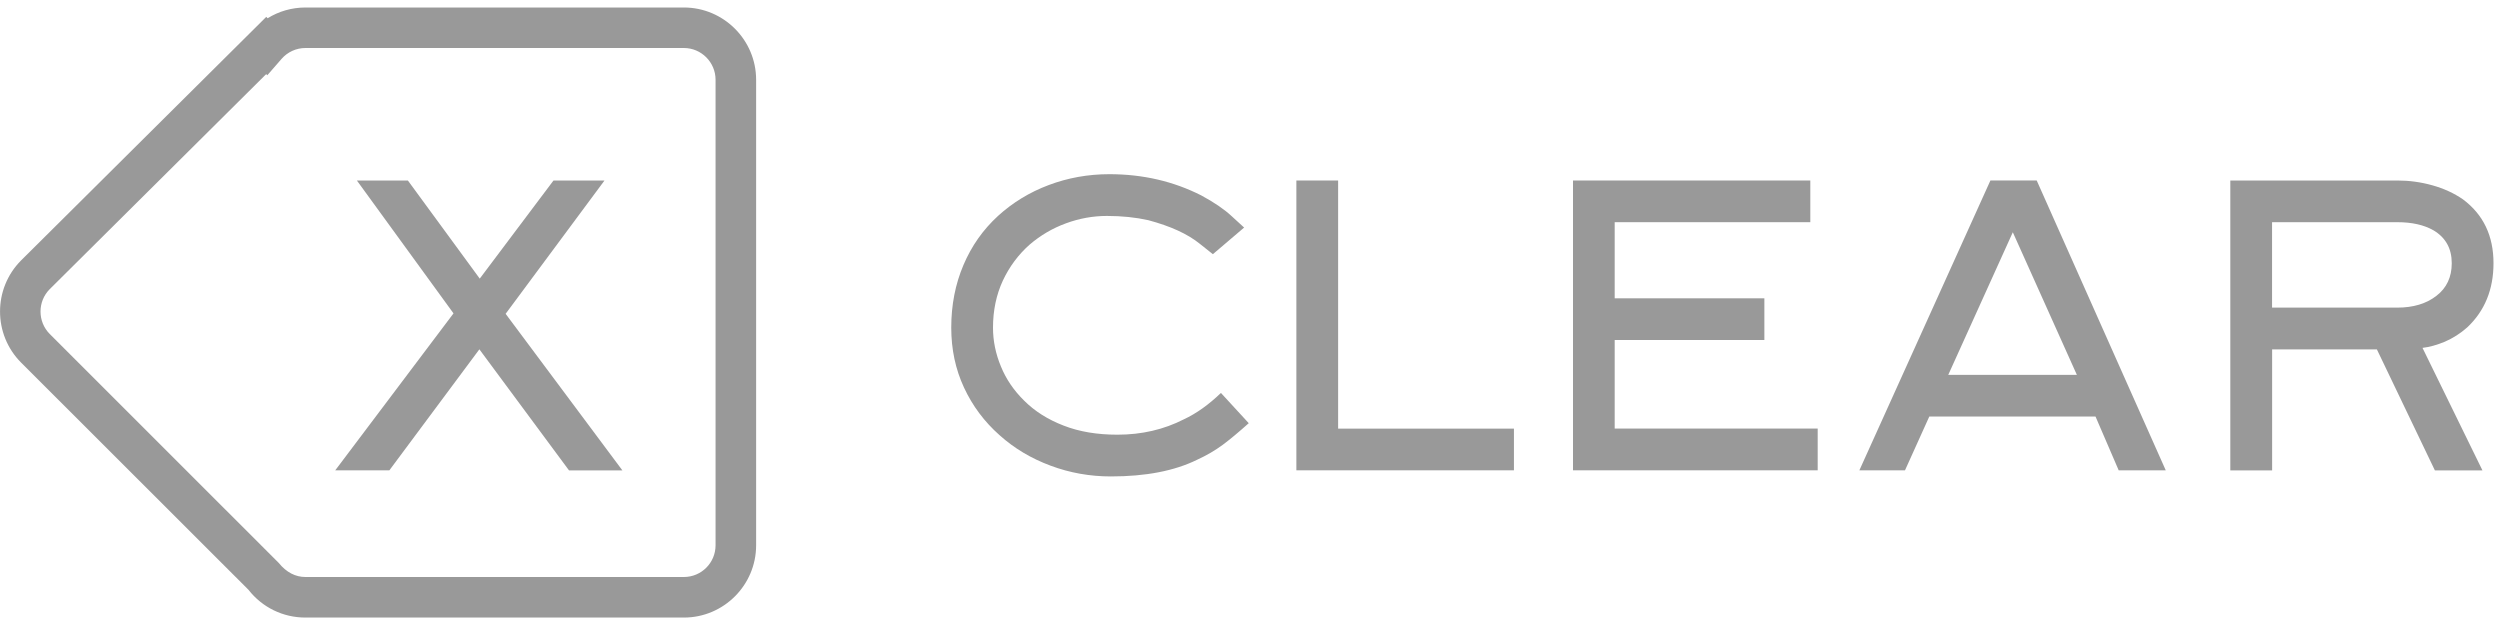 <?xml version="1.0" encoding="utf-8"?>
<!-- Generator: Adobe Illustrator 15.1.0, SVG Export Plug-In . SVG Version: 6.00 Build 0)  -->
<!DOCTYPE svg PUBLIC "-//W3C//DTD SVG 1.1//EN" "http://www.w3.org/Graphics/SVG/1.1/DTD/svg11.dtd">
<svg version="1.1" id="Layer_1" xmlns:x="http://ns.adobe.com/Extensibility/1.0/" xmlns:i="http://ns.adobe.com/AdobeIllustrator/10.0/" xmlns:graph="http://ns.adobe.com/Graphs/1.0/"
	 xmlns="http://www.w3.org/2000/svg" xmlns:xlink="http://www.w3.org/1999/xlink" xmlns:a="http://ns.adobe.com/AdobeSVGViewerExtensions/3.0/"
	 x="0px" y="0px" width="40px" height="10px" viewBox="0 0 40 10" enable-background="new 0 0 40 10" xml:space="preserve">
<g>
	<path fill="#999999" d="M10.942,9.881H4.887c-0.359,0-0.691-0.162-0.912-0.445L0.338,5.802c-0.45-0.451-0.45-1.185,0-1.636
		L4.26,0.27l0.022,0.022C4.462,0.18,4.671,0.12,4.887,0.12h6.055c0.637,0,1.156,0.519,1.156,1.157v7.448
		C12.098,9.361,11.579,9.881,10.942,9.881z M4.259,1.186l-3.463,3.44c-0.197,0.197-0.197,0.52,0,0.718l3.664,3.663
		C4.584,9.16,4.73,9.232,4.887,9.232h6.055c0.28,0,0.507-0.227,0.507-0.508V1.276c0-0.28-0.228-0.508-0.507-0.508H4.887
		c-0.146,0-0.285,0.063-0.382,0.174L4.277,1.204L4.259,1.186z"/>
	<g>
		<path fill="#999999" d="M6.23,7.525H5.364l1.892-2.511L5.71,2.888h0.816l1.15,1.57l1.18-1.57h0.816L8.09,5.021l1.868,2.505H9.104
			L7.67,5.589L6.23,7.525z"/>
		<path fill="#999999" d="M19.535,6.287l0.445,0.484c-0.156,0.139-0.295,0.256-0.416,0.346c-0.122,0.09-0.259,0.17-0.412,0.24
			c-0.363,0.178-0.823,0.266-1.378,0.266c-0.334,0-0.656-0.057-0.964-0.172c-0.31-0.115-0.582-0.277-0.817-0.488
			c-0.243-0.215-0.433-0.469-0.569-0.762c-0.136-0.292-0.204-0.612-0.204-0.958c0-0.363,0.065-0.697,0.195-1.002
			c0.129-0.305,0.314-0.567,0.553-0.786c0.235-0.214,0.505-0.379,0.811-0.494c0.305-0.115,0.628-0.174,0.971-0.174
			c0.536,0,1.026,0.114,1.471,0.34c0.206,0.111,0.368,0.222,0.485,0.331c0.119,0.109,0.185,0.17,0.2,0.183l-0.5,0.426l-0.21-0.167
			c-0.194-0.157-0.468-0.282-0.823-0.377c-0.202-0.045-0.423-0.068-0.662-0.068c-0.222,0-0.441,0.039-0.655,0.118
			c-0.214,0.078-0.408,0.192-0.581,0.34c-0.182,0.161-0.325,0.354-0.43,0.578c-0.104,0.225-0.157,0.475-0.157,0.752
			c0,0.21,0.042,0.417,0.127,0.621c0.084,0.206,0.207,0.383,0.367,0.542c0.173,0.174,0.385,0.307,0.637,0.404
			c0.251,0.098,0.538,0.145,0.86,0.145c0.387,0,0.742-0.082,1.063-0.246C19.144,6.615,19.341,6.473,19.535,6.287z"/>
		<path fill="#999999" d="M24.223,7.525h-3.481V2.888h0.668v3.97h2.813V7.525z"/>
		<path fill="#999999" d="M25.168,7.525V2.888h3.797v0.667h-3.13v1.218h2.395v0.667h-2.395v1.417h3.248v0.668H25.168z"/>
		<path fill="#999999" d="M34.652,7.525h-0.753l-0.371-0.861h-2.659L30.48,7.525h-0.73l2.097-4.638h0.74L34.652,7.525z M33.23,5.998
			l-1.025-2.282l-1.033,2.282H33.23z"/>
		<path fill="#999999" d="M35.685,7.525V2.888h2.672c0.189,0,0.376,0.025,0.561,0.077c0.183,0.051,0.347,0.126,0.491,0.226
			c0.325,0.243,0.487,0.583,0.487,1.02c0,0.42-0.14,0.763-0.42,1.027c-0.111,0.098-0.231,0.174-0.358,0.229
			c-0.127,0.053-0.247,0.086-0.358,0.099l0.959,1.96h-0.761l-0.928-1.936h-1.676v1.936H35.685z M38.356,3.555h-2.003v1.367h2.003
			c0.256,0,0.465-0.063,0.627-0.189c0.163-0.125,0.245-0.299,0.245-0.522c0-0.235-0.098-0.41-0.291-0.525
			C38.786,3.599,38.592,3.555,38.356,3.555z"/>
	</g>
</g>
</svg>
